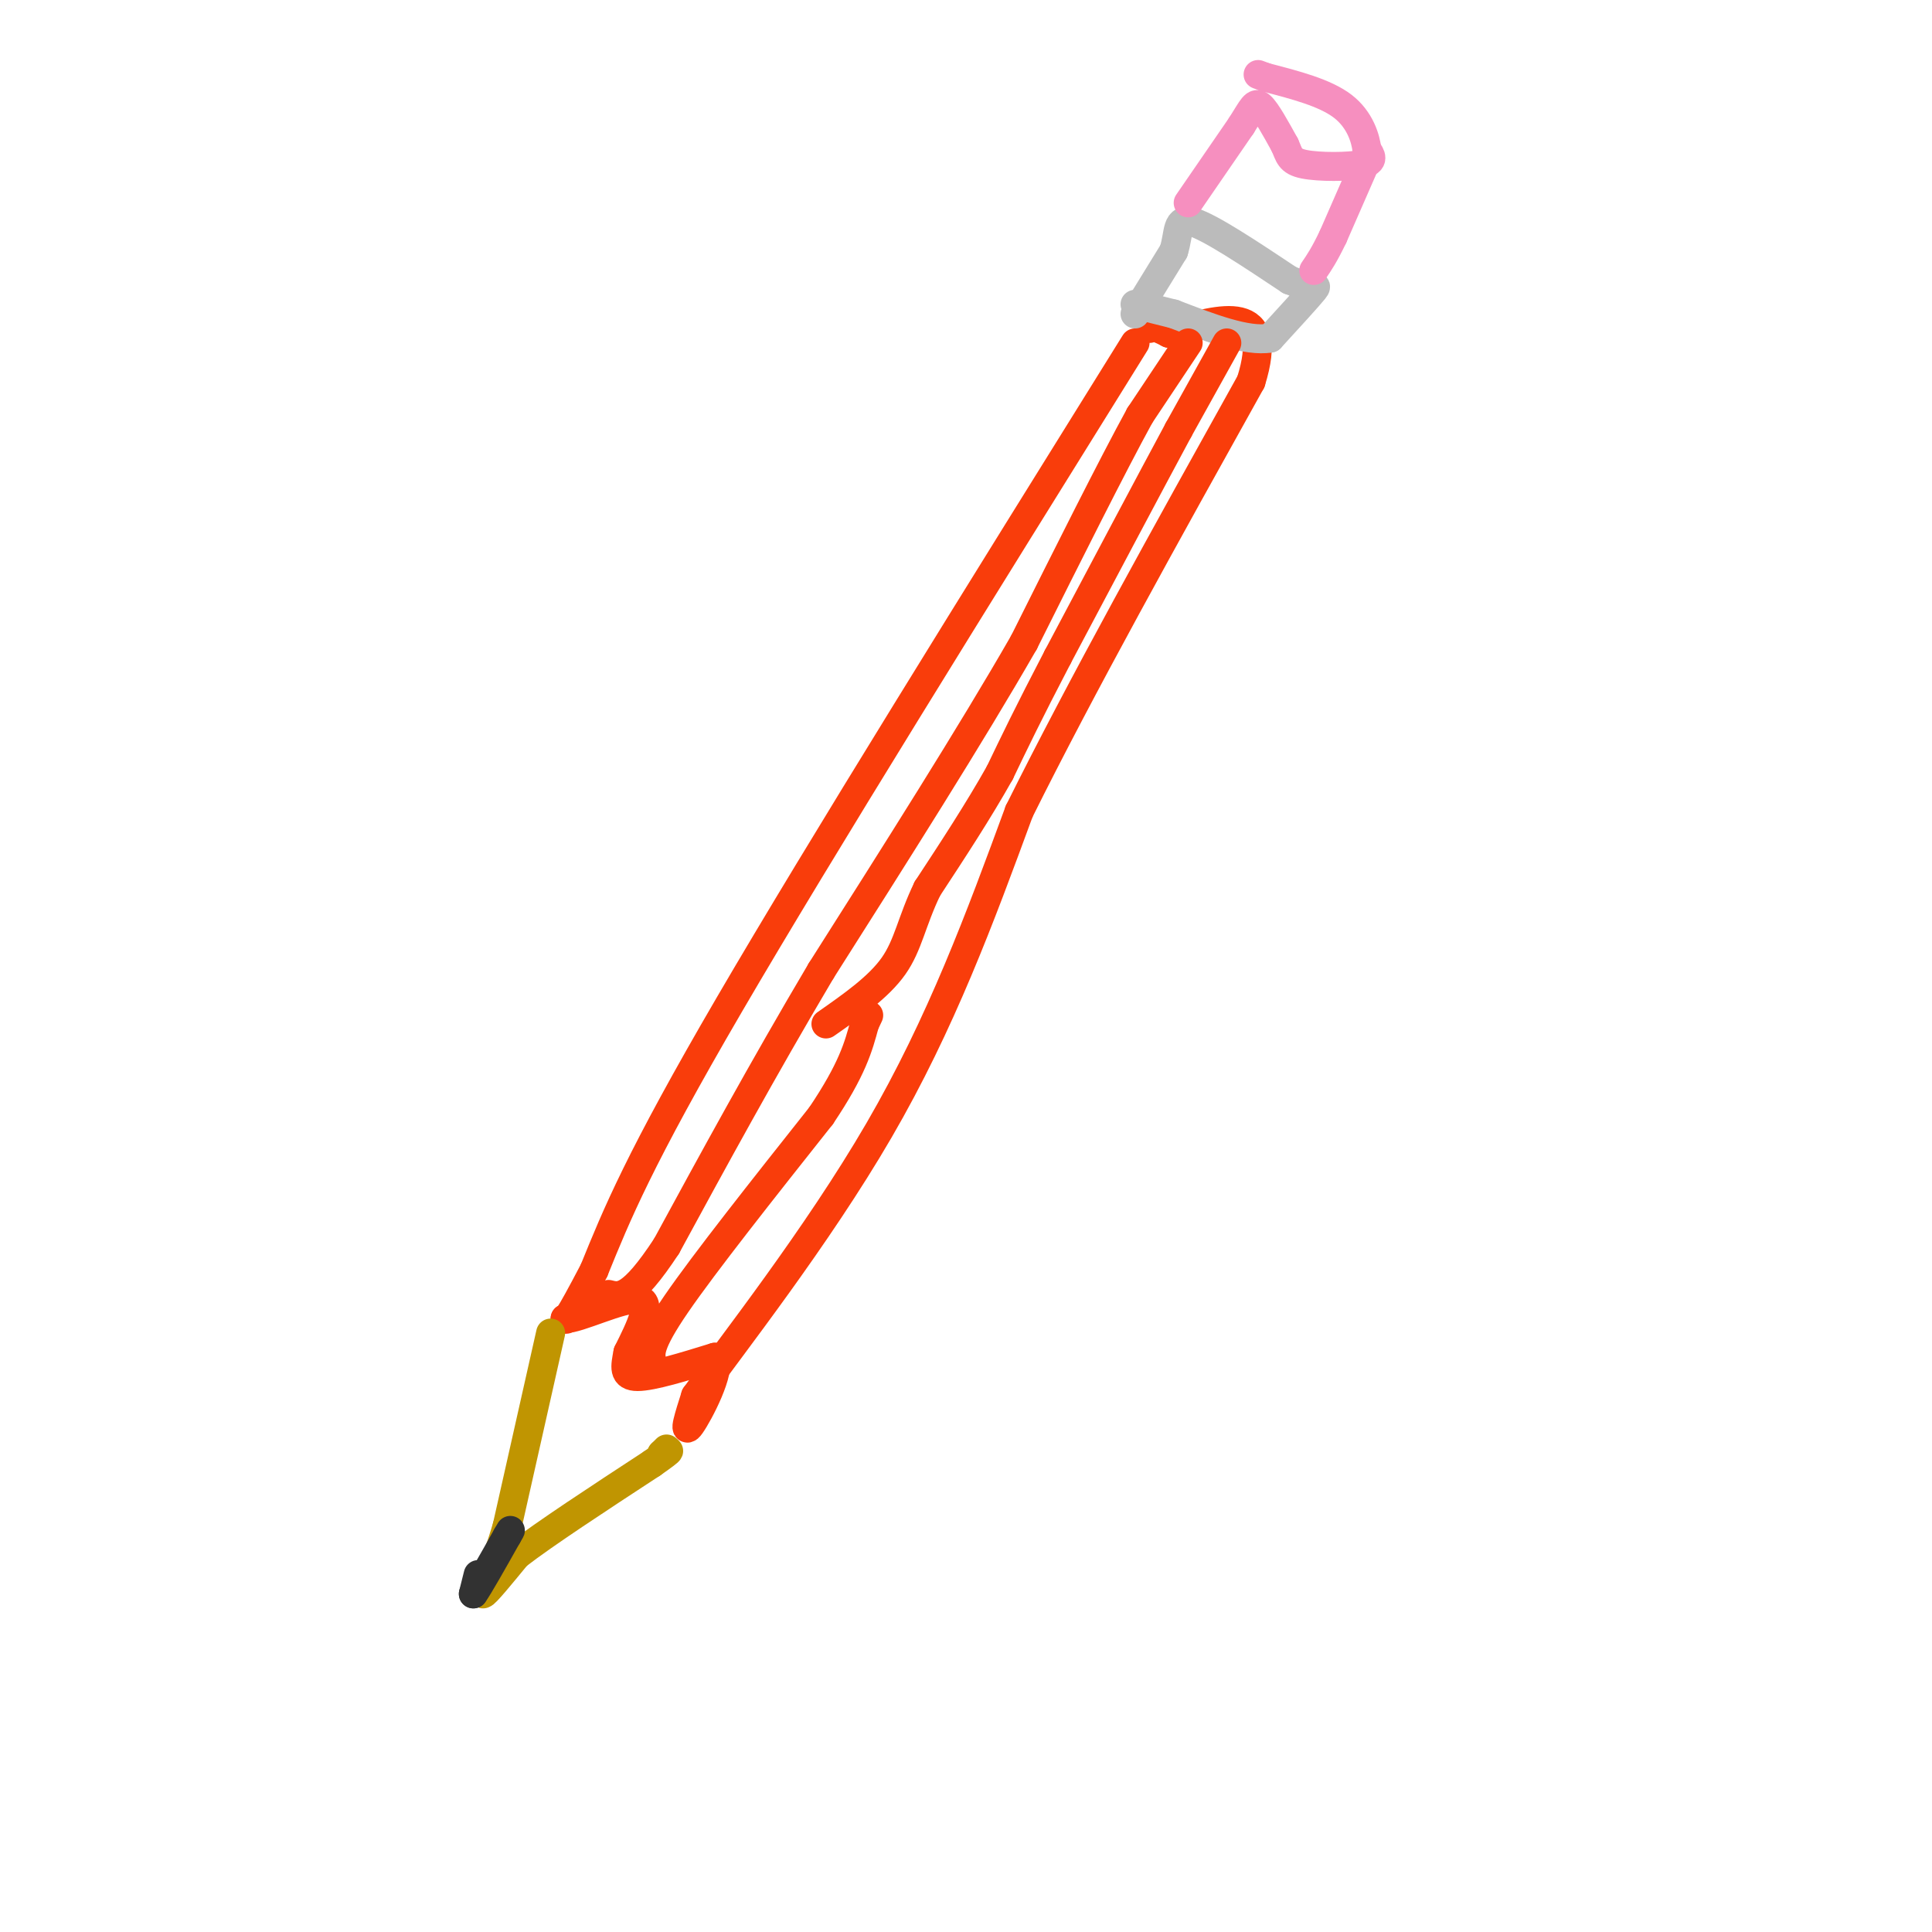 <svg viewBox='0 0 400 400' version='1.1' xmlns='http://www.w3.org/2000/svg' xmlns:xlink='http://www.w3.org/1999/xlink'><g fill='none' stroke='rgb(249,61,11)' stroke-width='6' stroke-linecap='round' stroke-linejoin='round'><path d='M235,71c-32.667,52.500 -65.333,105.000 -84,137c-18.667,32.000 -23.333,43.500 -28,55'/><path d='M123,263c-5.667,10.833 -5.833,10.417 -6,10'/><path d='M117,273c2.489,0.178 11.711,-4.378 15,-4c3.289,0.378 0.644,5.689 -2,11'/><path d='M130,280c-0.578,3.000 -1.022,5.000 2,5c3.022,0.000 9.511,-2.000 16,-4'/><path d='M148,281c1.333,2.756 -3.333,11.644 -5,14c-1.667,2.356 -0.333,-1.822 1,-6'/><path d='M144,289c7.311,-10.222 25.089,-32.778 38,-55c12.911,-22.222 20.956,-44.111 29,-66'/><path d='M211,168c12.833,-25.833 30.417,-57.417 48,-89'/><path d='M259,79c5.167,-16.500 -5.917,-13.250 -17,-10'/><path d='M242,69c-3.500,-1.833 -3.750,-1.417 -4,-1'/></g>
<g fill='none' stroke='rgb(192,149,1)' stroke-width='6' stroke-linecap='round' stroke-linejoin='round'><path d='M114,276c0.000,0.000 -9.000,40.000 -9,40'/><path d='M105,316c-2.822,9.689 -5.378,13.911 -5,14c0.378,0.089 3.689,-3.956 7,-8'/><path d='M107,322c5.833,-4.500 16.917,-11.750 28,-19'/><path d='M135,303c5.000,-3.500 3.500,-2.750 2,-2'/><path d='M137,301c0.500,-0.500 0.750,-0.750 1,-1'/></g>
<g fill='none' stroke='rgb(50,50,50)' stroke-width='6' stroke-linecap='round' stroke-linejoin='round'><path d='M99,326c0.000,0.000 -1.000,4.000 -1,4'/><path d='M98,330c1.000,-1.333 4.000,-6.667 7,-12'/><path d='M105,318c1.167,-2.000 0.583,-1.000 0,0'/></g>
<g fill='none' stroke='rgb(187,187,187)' stroke-width='6' stroke-linecap='round' stroke-linejoin='round'><path d='M235,65c0.000,0.000 8.000,-13.000 8,-13'/><path d='M243,52c1.244,-3.889 0.356,-7.111 4,-6c3.644,1.111 11.822,6.556 20,12'/><path d='M267,58c4.622,1.867 6.178,0.533 5,2c-1.178,1.467 -5.089,5.733 -9,10'/><path d='M263,70c-4.833,0.833 -12.417,-2.083 -20,-5'/><path d='M243,65c-4.667,-1.167 -6.333,-1.583 -8,-2'/></g>
<g fill='none' stroke='rgb(246,143,191)' stroke-width='6' stroke-linecap='round' stroke-linejoin='round'><path d='M246,42c0.000,0.000 11.000,-16.000 11,-16'/><path d='M257,26c2.378,-3.733 2.822,-5.067 4,-4c1.178,1.067 3.089,4.533 5,8'/><path d='M266,30c0.976,2.107 0.917,3.375 4,4c3.083,0.625 9.310,0.607 12,0c2.690,-0.607 1.845,-1.804 1,-3'/><path d='M283,31c-0.244,-2.200 -1.356,-6.200 -5,-9c-3.644,-2.800 -9.822,-4.400 -16,-6'/><path d='M262,16c-2.667,-1.000 -1.333,-0.500 0,0'/><path d='M283,33c0.000,0.000 -7.000,16.000 -7,16'/><path d='M276,49c-1.833,3.833 -2.917,5.417 -4,7'/></g>
<g fill='none' stroke='rgb(249,61,11)' stroke-width='6' stroke-linecap='round' stroke-linejoin='round'><path d='M246,71c0.000,0.000 -10.000,15.000 -10,15'/><path d='M236,86c-5.667,10.333 -14.833,28.667 -24,47'/><path d='M212,133c-11.000,19.167 -26.500,43.583 -42,68'/><path d='M170,201c-12.333,20.833 -22.167,38.917 -32,57'/><path d='M138,258c-7.333,11.167 -9.667,10.583 -12,10'/><path d='M254,71c0.000,0.000 -10.000,18.000 -10,18'/><path d='M244,89c-5.833,10.833 -15.417,28.917 -25,47'/><path d='M219,136c-6.167,11.833 -9.083,17.917 -12,24'/><path d='M207,160c-4.500,8.000 -9.750,16.000 -15,24'/><path d='M192,184c-3.267,6.756 -3.933,11.644 -7,16c-3.067,4.356 -8.533,8.178 -14,12'/><path d='M135,282c-0.417,-1.750 -0.833,-3.500 5,-12c5.833,-8.500 17.917,-23.750 30,-39'/><path d='M170,231c6.500,-9.667 7.750,-14.333 9,-19'/><path d='M179,212c1.500,-3.167 0.750,-1.583 0,0'/></g>
</svg>